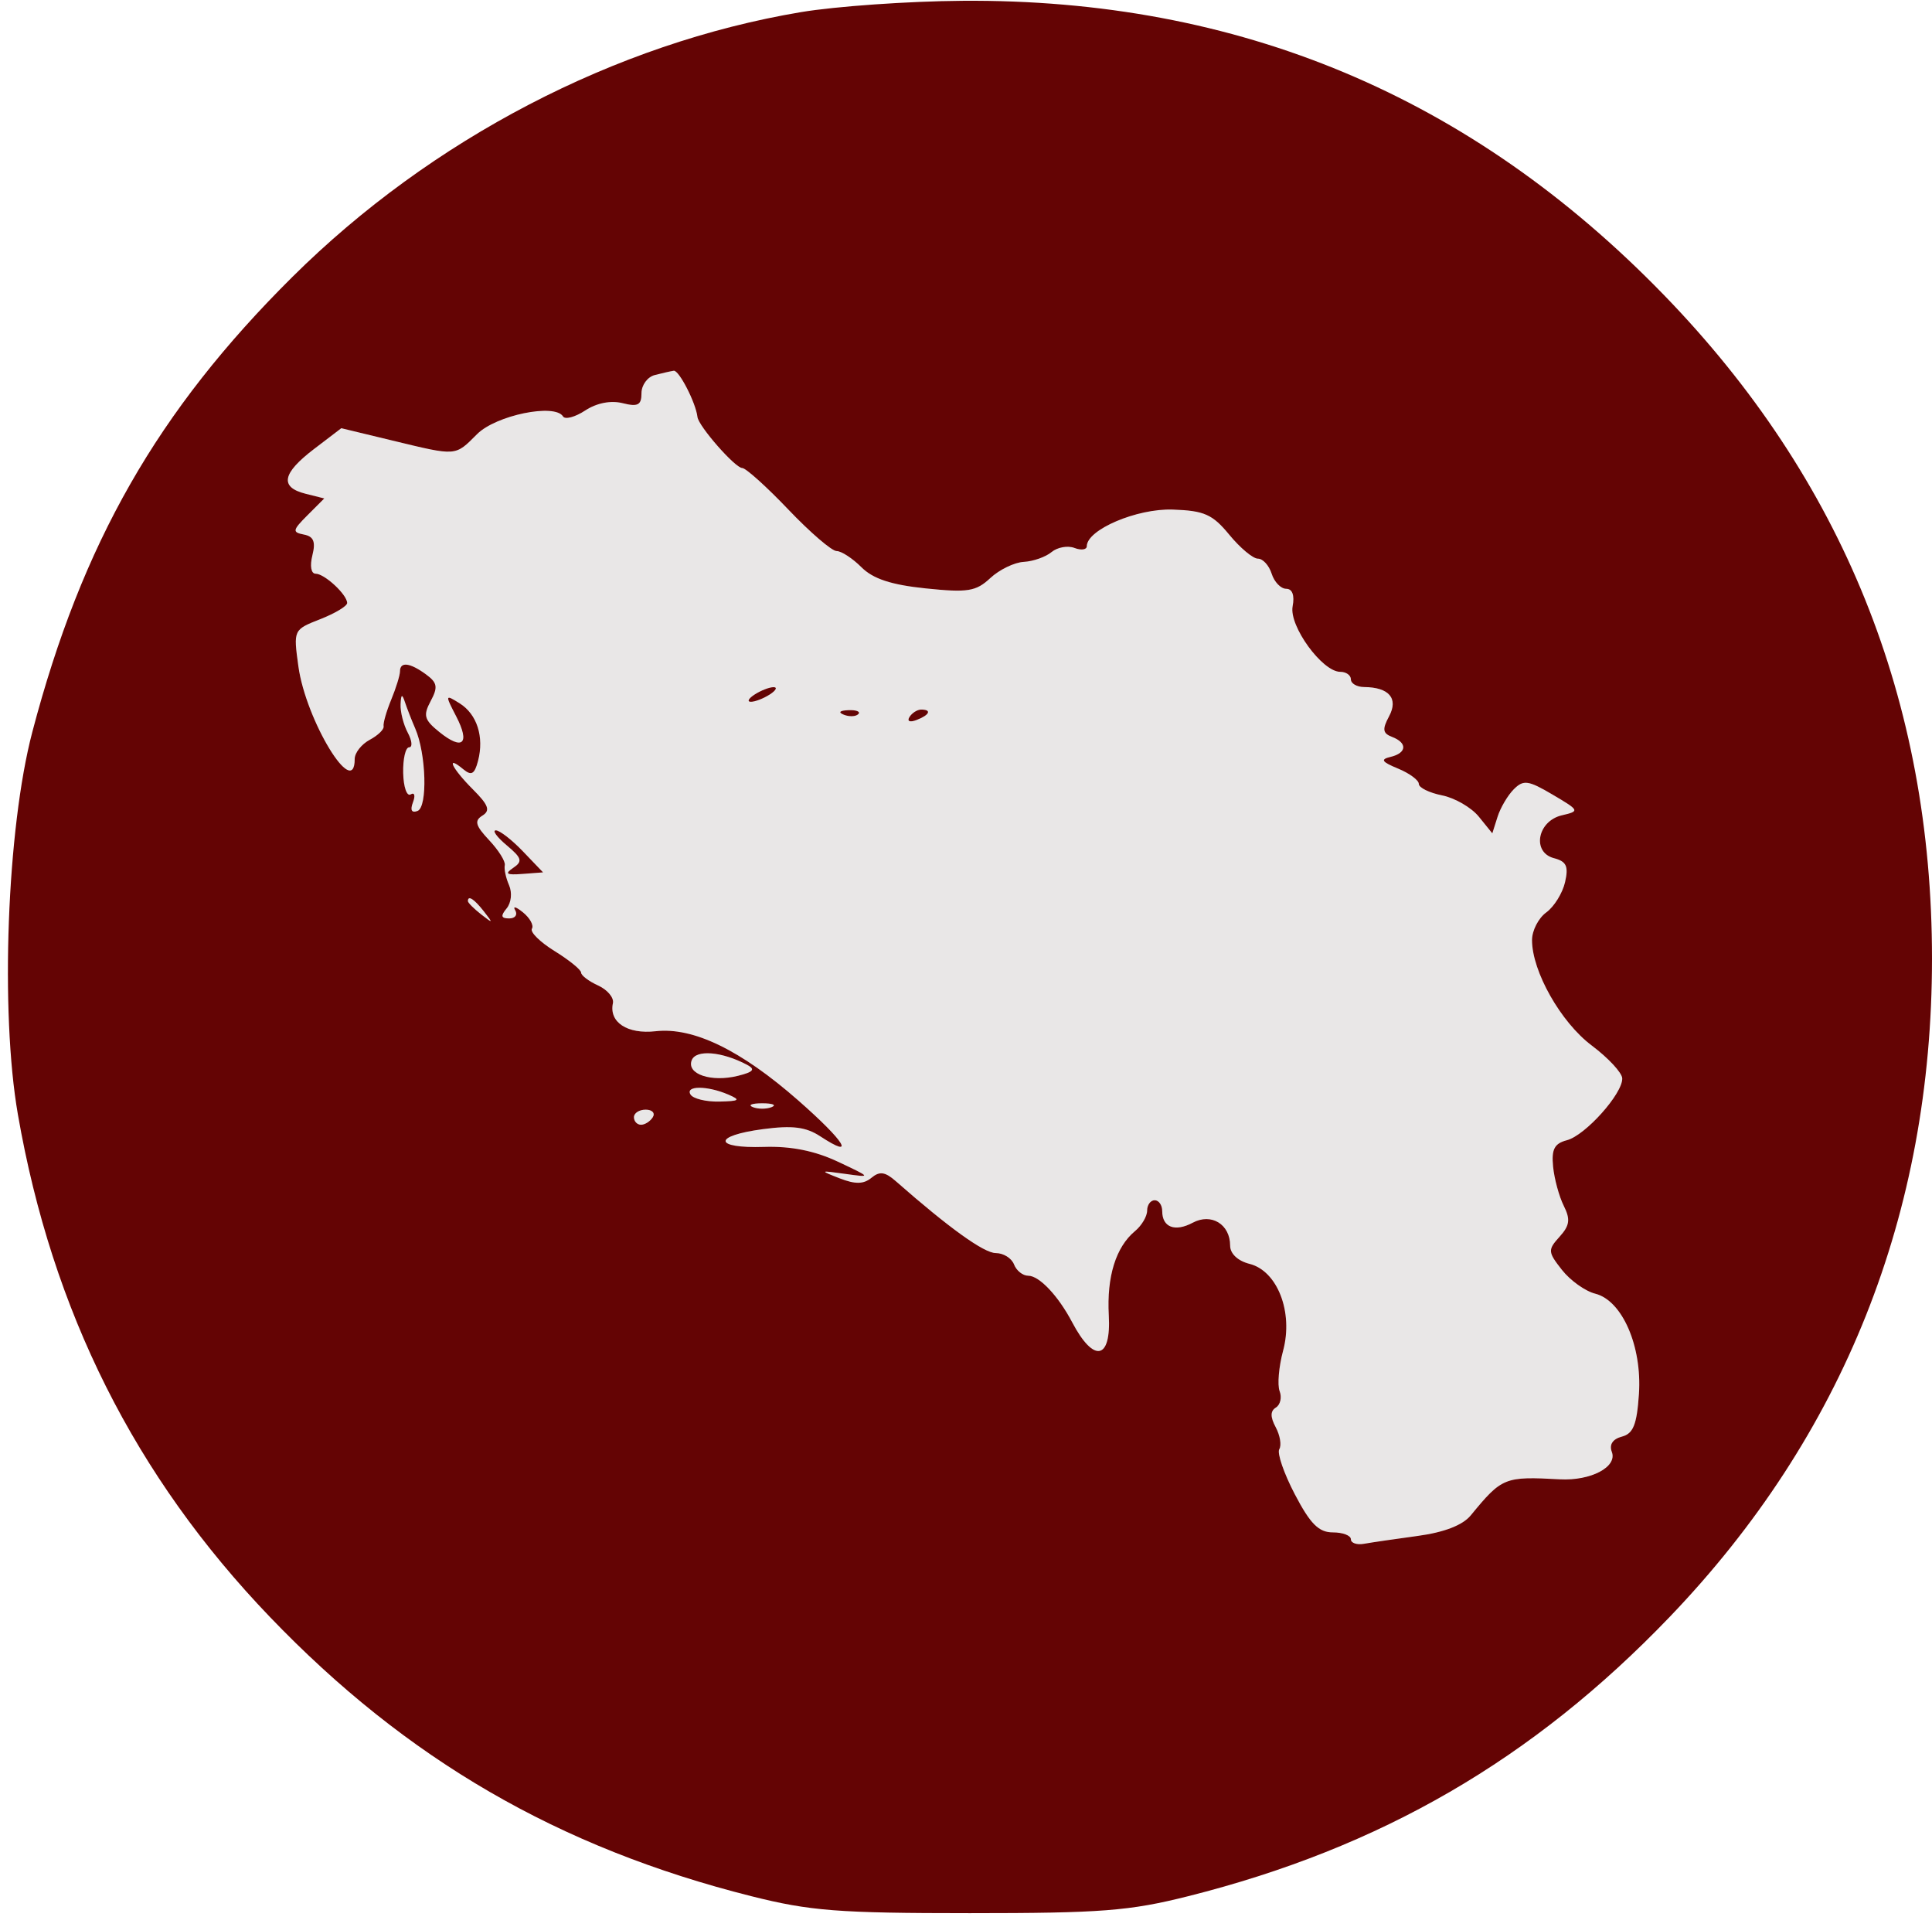<svg xmlns="http://www.w3.org/2000/svg" width="256" height="254" viewBox="0 0 256 254" version="1.1"><path d="M 86.750 49.689 C 85.787 49.941, 85 51.022, 85 52.092 C 85 53.670, 84.526 53.919, 82.493 53.409 C 80.933 53.017, 79.063 53.384, 77.545 54.379 C 76.203 55.258, 74.879 55.613, 74.603 55.167 C 73.515 53.406, 65.716 55.011, 63.218 57.510 C 60.266 60.461, 60.593 60.436, 52.005 58.363 L 45.225 56.727 41.612 59.482 C 37.380 62.710, 37.032 64.540, 40.485 65.407 L 42.970 66.030 40.746 68.254 C 38.760 70.240, 38.708 70.513, 40.262 70.812 C 41.561 71.062, 41.847 71.761, 41.392 73.573 C 41.041 74.974, 41.222 76, 41.820 76 C 43.011 76, 46 78.778, 46 79.885 C 46 80.293, 44.396 81.256, 42.435 82.025 C 38.876 83.422, 38.872 83.431, 39.537 88.268 C 40.521 95.422, 47 106.072, 47 100.535 C 47 99.730, 47.896 98.591, 48.990 98.005 C 50.085 97.420, 50.912 96.616, 50.829 96.220 C 50.745 95.824, 51.200 94.233, 51.839 92.685 C 52.477 91.137, 53 89.449, 53 88.935 C 53 87.622, 54.306 87.772, 56.435 89.329 C 57.955 90.440, 58.059 91.021, 57.069 92.872 C 56.051 94.774, 56.208 95.348, 58.187 96.950 C 61.297 99.469, 62.329 98.537, 60.452 94.907 C 58.957 92.017, 58.971 91.965, 60.899 93.169 C 63.211 94.613, 64.174 97.620, 63.342 100.801 C 62.879 102.572, 62.467 102.802, 61.378 101.899 C 58.988 99.915, 59.885 101.794, 62.646 104.555 C 64.740 106.649, 65.006 107.378, 63.922 108.048 C 62.822 108.728, 63 109.371, 64.822 111.310 C 66.070 112.639, 66.999 114.125, 66.887 114.613 C 66.774 115.101, 67.029 116.293, 67.453 117.263 C 67.887 118.255, 67.745 119.603, 67.128 120.346 C 66.306 121.336, 66.392 121.667, 67.472 121.667 C 68.264 121.667, 68.620 121.179, 68.264 120.583 C 67.908 119.987, 68.373 120.113, 69.297 120.863 C 70.222 121.613, 70.755 122.587, 70.483 123.028 C 70.210 123.469, 71.565 124.804, 73.494 125.996 C 75.422 127.188, 77 128.470, 77 128.844 C 77 129.219, 78.013 129.986, 79.250 130.549 C 80.487 131.113, 81.372 132.167, 81.215 132.892 C 80.669 135.419, 83.129 137.033, 86.880 136.610 C 91.868 136.047, 98.164 139.103, 105.774 145.780 C 111.986 151.232, 113.484 153.674, 108.689 150.532 C 106.792 149.289, 104.998 149.064, 101.102 149.581 C 94.417 150.468, 94.523 152.150, 101.250 151.934 C 104.800 151.821, 107.957 152.451, 111 153.882 C 115.487 155.992, 115.490 155.996, 112 155.510 C 108.591 155.036, 108.572 155.052, 111.284 156.106 C 113.330 156.902, 114.438 156.881, 115.467 156.028 C 116.549 155.130, 117.279 155.228, 118.683 156.462 C 125.756 162.676, 130.381 166, 131.954 166 C 132.962 166, 134.045 166.675, 134.362 167.500 C 134.678 168.325, 135.526 169, 136.246 169 C 137.712 169, 140.221 171.658, 142.072 175.171 C 144.931 180.596, 147.248 180.156, 146.921 174.250 C 146.637 169.112, 147.857 165.194, 150.396 163.086 C 151.278 162.354, 152 161.135, 152 160.378 C 152 159.620, 152.450 159, 153 159 C 153.550 159, 154 159.648, 154 160.441 C 154 162.590, 155.695 163.234, 158.043 161.977 C 160.508 160.658, 163 162.184, 163 165.014 C 163 166.079, 164.021 167.039, 165.566 167.427 C 169.271 168.357, 171.391 173.834, 170.019 178.929 C 169.448 181.050, 169.241 183.463, 169.558 184.292 C 169.876 185.120, 169.654 186.096, 169.065 186.460 C 168.313 186.924, 168.307 187.705, 169.044 189.081 C 169.620 190.159, 169.832 191.463, 169.514 191.977 C 169.196 192.492, 170.122 195.183, 171.573 197.957 C 173.622 201.877, 174.743 203, 176.605 203 C 177.922 203, 179 203.410, 179 203.912 C 179 204.413, 179.787 204.682, 180.750 204.509 C 181.713 204.336, 184.917 203.867, 187.871 203.467 C 191.357 202.995, 193.815 202.044, 194.871 200.758 C 199.027 195.703, 199.347 195.573, 206.683 195.970 C 210.798 196.192, 214.338 194.323, 213.573 192.331 C 213.205 191.370, 213.692 190.632, 214.906 190.314 C 216.415 189.920, 216.893 188.725, 217.167 184.669 C 217.593 178.339, 214.952 172.277, 211.376 171.379 C 210.052 171.047, 208.069 169.631, 206.969 168.233 C 205.091 165.846, 205.072 165.578, 206.648 163.836 C 207.995 162.347, 208.106 161.538, 207.207 159.740 C 206.590 158.508, 205.954 156.172, 205.793 154.549 C 205.564 152.248, 205.967 151.478, 207.621 151.049 C 210.058 150.418, 215.023 144.871, 214.954 142.856 C 214.928 142.110, 213.108 140.150, 210.909 138.500 C 206.819 135.431, 203 128.690, 203 124.539 C 203 123.277, 203.849 121.627, 204.887 120.872 C 205.925 120.117, 207.046 118.314, 207.378 116.864 C 207.859 114.761, 207.563 114.119, 205.911 113.687 C 202.947 112.912, 203.705 108.768, 206.950 108.008 C 209.343 107.447, 209.315 107.383, 205.724 105.264 C 202.503 103.364, 201.867 103.276, 200.589 104.554 C 199.787 105.356, 198.818 106.998, 198.435 108.204 L 197.739 110.396 195.953 108.190 C 194.970 106.976, 192.778 105.706, 191.083 105.367 C 189.387 105.027, 188 104.345, 188 103.850 C 188 103.355, 186.762 102.441, 185.250 101.818 C 183.078 100.923, 182.868 100.598, 184.250 100.269 C 186.413 99.755, 186.518 98.413, 184.457 97.622 C 183.208 97.143, 183.132 96.622, 184.060 94.888 C 185.324 92.525, 184.058 91.044, 180.750 91.015 C 179.787 91.007, 179 90.550, 179 90 C 179 89.450, 178.365 89, 177.589 89 C 175.205 89, 170.782 82.919, 171.278 80.325 C 171.558 78.861, 171.244 78, 170.429 78 C 169.717 78, 168.849 77.100, 168.500 76 C 168.151 74.900, 167.333 74.004, 166.683 74.009 C 166.032 74.014, 164.327 72.590, 162.892 70.845 C 160.664 68.135, 159.572 67.649, 155.392 67.506 C 150.640 67.345, 144.024 70.163, 144.007 72.357 C 144.003 72.828, 143.268 72.933, 142.373 72.590 C 141.479 72.246, 140.110 72.494, 139.332 73.139 C 138.554 73.785, 136.900 74.368, 135.656 74.434 C 134.412 74.501, 132.415 75.467, 131.219 76.582 C 129.320 78.351, 128.232 78.524, 122.666 77.948 C 118.090 77.475, 115.682 76.682, 114.144 75.144 C 112.965 73.965, 111.483 73, 110.850 73 C 110.218 73, 107.341 70.525, 104.458 67.500 C 101.574 64.475, 98.824 62, 98.346 62 C 97.414 62, 92.555 56.459, 92.416 55.237 C 92.204 53.367, 89.968 49.012, 89.275 49.116 C 88.849 49.180, 87.713 49.438, 86.750 49.689 M 100 92 C 99.175 92.533, 98.950 92.969, 99.500 92.969 C 100.050 92.969, 101.175 92.533, 102 92 C 102.825 91.467, 103.050 91.031, 102.500 91.031 C 101.950 91.031, 100.825 91.467, 100 92 M 53.079 93.316 C 53.036 94.314, 53.466 96.002, 54.035 97.066 C 54.605 98.130, 54.683 99, 54.210 99 C 53.737 99, 53.384 100.530, 53.425 102.401 C 53.466 104.271, 53.914 105.547, 54.420 105.237 C 54.926 104.926, 55.061 105.398, 54.721 106.285 C 54.324 107.319, 54.541 107.730, 55.325 107.429 C 56.678 106.910, 56.478 99.860, 55.016 96.500 C 54.538 95.400, 53.924 93.825, 53.652 93 C 53.281 91.875, 53.138 91.954, 53.079 93.316 M 111.813 94.683 C 112.534 94.972, 113.397 94.936, 113.729 94.604 C 114.061 94.272, 113.471 94.036, 112.417 94.079 C 111.252 94.127, 111.015 94.364, 111.813 94.683 M 120.507 94.989 C 120.157 95.555, 120.558 95.723, 121.448 95.382 C 123.180 94.717, 123.497 94, 122.059 94 C 121.541 94, 120.843 94.445, 120.507 94.989 M 67.139 111.980 C 69.155 113.670, 69.281 114.107, 68 114.970 C 66.831 115.758, 67.102 115.935, 69.230 115.774 L 71.959 115.567 69.293 112.784 C 67.826 111.253, 66.210 110, 65.702 110 C 65.194 110, 65.841 110.891, 67.139 111.980 M 62 119.378 C 62 119.585, 62.788 120.373, 63.750 121.128 C 65.336 122.371, 65.371 122.336, 64.128 120.750 C 62.821 119.084, 62 118.555, 62 119.378 M 91.655 140.456 C 90.949 142.297, 94.258 143.403, 97.808 142.512 C 99.846 142.001, 100.123 141.659, 98.986 141.057 C 95.649 139.290, 92.211 139.008, 91.655 140.456 M 91.500 145 C 91.840 145.550, 93.554 145.968, 95.309 145.930 C 97.999 145.870, 98.186 145.724, 96.500 145 C 93.709 143.801, 90.759 143.801, 91.500 145 M 99.750 146.662 C 100.438 146.940, 101.563 146.940, 102.250 146.662 C 102.938 146.385, 102.375 146.158, 101 146.158 C 99.625 146.158, 99.063 146.385, 99.750 146.662 M 84 148 C 84 148.550, 84.423 149, 84.941 149 C 85.459 149, 86.160 148.550, 86.500 148 C 86.840 147.450, 86.416 147, 85.559 147 C 84.702 147, 84 147.450, 84 148" stroke="none" fill="#e9e7e7" fill-rule="evenodd"/><path d="M 106.136 1.606 C 81.533 5.730, 57.138 18.429, 38.738 36.691 C 20.876 54.418, 10.851 71.961, 4.274 97 C 0.921 109.768, 0.007 134.060, 2.370 147.636 C 6.907 173.702, 17.861 195.542, 35.751 214.191 C 53.879 233.089, 74.027 244.774, 99.555 251.195 C 107.347 253.155, 111.077 253.444, 128.500 253.444 C 145.923 253.444, 149.653 253.155, 157.445 251.195 C 182.973 244.774, 203.121 233.089, 221.249 214.191 C 244.259 190.205, 256 160.746, 256 127 C 256 92.807, 244.148 63.471, 220.477 39.078 C 194.917 12.737, 164.126 -0.170, 127.500 0.106 C 120.350 0.160, 110.736 0.835, 106.136 1.606 M 86.750 49.689 C 85.787 49.941, 85 51.022, 85 52.092 C 85 53.670, 84.526 53.919, 82.493 53.409 C 80.933 53.017, 79.063 53.384, 77.545 54.379 C 76.203 55.258, 74.879 55.613, 74.603 55.167 C 73.515 53.406, 65.716 55.011, 63.218 57.510 C 60.266 60.461, 60.593 60.436, 52.005 58.363 L 45.225 56.727 41.612 59.482 C 37.380 62.710, 37.032 64.540, 40.485 65.407 L 42.970 66.030 40.746 68.254 C 38.760 70.240, 38.708 70.513, 40.262 70.812 C 41.561 71.062, 41.847 71.761, 41.392 73.573 C 41.041 74.974, 41.222 76, 41.820 76 C 43.011 76, 46 78.778, 46 79.885 C 46 80.293, 44.396 81.256, 42.435 82.025 C 38.876 83.422, 38.872 83.431, 39.537 88.268 C 40.521 95.422, 47 106.072, 47 100.535 C 47 99.730, 47.896 98.591, 48.990 98.005 C 50.085 97.420, 50.912 96.616, 50.829 96.220 C 50.745 95.824, 51.200 94.233, 51.839 92.685 C 52.477 91.137, 53 89.449, 53 88.935 C 53 87.622, 54.306 87.772, 56.435 89.329 C 57.955 90.440, 58.059 91.021, 57.069 92.872 C 56.051 94.774, 56.208 95.348, 58.187 96.950 C 61.297 99.469, 62.329 98.537, 60.452 94.907 C 58.957 92.017, 58.971 91.965, 60.899 93.169 C 63.211 94.613, 64.174 97.620, 63.342 100.801 C 62.879 102.572, 62.467 102.802, 61.378 101.899 C 58.988 99.915, 59.885 101.794, 62.646 104.555 C 64.740 106.649, 65.006 107.378, 63.922 108.048 C 62.822 108.728, 63 109.371, 64.822 111.310 C 66.070 112.639, 66.999 114.125, 66.887 114.613 C 66.774 115.101, 67.029 116.293, 67.453 117.263 C 67.887 118.255, 67.745 119.603, 67.128 120.346 C 66.306 121.336, 66.392 121.667, 67.472 121.667 C 68.264 121.667, 68.620 121.179, 68.264 120.583 C 67.908 119.987, 68.373 120.113, 69.297 120.863 C 70.222 121.613, 70.755 122.587, 70.483 123.028 C 70.210 123.469, 71.565 124.804, 73.494 125.996 C 75.422 127.188, 77 128.470, 77 128.844 C 77 129.219, 78.013 129.986, 79.250 130.549 C 80.487 131.113, 81.372 132.167, 81.215 132.892 C 80.669 135.419, 83.129 137.033, 86.880 136.610 C 91.868 136.047, 98.164 139.103, 105.774 145.780 C 111.986 151.232, 113.484 153.674, 108.689 150.532 C 106.792 149.289, 104.998 149.064, 101.102 149.581 C 94.417 150.468, 94.523 152.150, 101.250 151.934 C 104.800 151.821, 107.957 152.451, 111 153.882 C 115.487 155.992, 115.490 155.996, 112 155.510 C 108.591 155.036, 108.572 155.052, 111.284 156.106 C 113.330 156.902, 114.438 156.881, 115.467 156.028 C 116.549 155.130, 117.279 155.228, 118.683 156.462 C 125.756 162.676, 130.381 166, 131.954 166 C 132.962 166, 134.045 166.675, 134.362 167.500 C 134.678 168.325, 135.526 169, 136.246 169 C 137.712 169, 140.221 171.658, 142.072 175.171 C 144.931 180.596, 147.248 180.156, 146.921 174.250 C 146.637 169.112, 147.857 165.194, 150.396 163.086 C 151.278 162.354, 152 161.135, 152 160.378 C 152 159.620, 152.450 159, 153 159 C 153.550 159, 154 159.648, 154 160.441 C 154 162.590, 155.695 163.234, 158.043 161.977 C 160.508 160.658, 163 162.184, 163 165.014 C 163 166.079, 164.021 167.039, 165.566 167.427 C 169.271 168.357, 171.391 173.834, 170.019 178.929 C 169.448 181.050, 169.241 183.463, 169.558 184.292 C 169.876 185.120, 169.654 186.096, 169.065 186.460 C 168.313 186.924, 168.307 187.705, 169.044 189.081 C 169.620 190.159, 169.832 191.463, 169.514 191.977 C 169.196 192.492, 170.122 195.183, 171.573 197.957 C 173.622 201.877, 174.743 203, 176.605 203 C 177.922 203, 179 203.410, 179 203.912 C 179 204.413, 179.787 204.682, 180.750 204.509 C 181.713 204.336, 184.917 203.867, 187.871 203.467 C 191.357 202.995, 193.815 202.044, 194.871 200.758 C 199.027 195.703, 199.347 195.573, 206.683 195.970 C 210.798 196.192, 214.338 194.323, 213.573 192.331 C 213.205 191.370, 213.692 190.632, 214.906 190.314 C 216.415 189.920, 216.893 188.725, 217.167 184.669 C 217.593 178.339, 214.952 172.277, 211.376 171.379 C 210.052 171.047, 208.069 169.631, 206.969 168.233 C 205.091 165.846, 205.072 165.578, 206.648 163.836 C 207.995 162.347, 208.106 161.538, 207.207 159.740 C 206.590 158.508, 205.954 156.172, 205.793 154.549 C 205.564 152.248, 205.967 151.478, 207.621 151.049 C 210.058 150.418, 215.023 144.871, 214.954 142.856 C 214.928 142.110, 213.108 140.150, 210.909 138.500 C 206.819 135.431, 203 128.690, 203 124.539 C 203 123.277, 203.849 121.627, 204.887 120.872 C 205.925 120.117, 207.046 118.314, 207.378 116.864 C 207.859 114.761, 207.563 114.119, 205.911 113.687 C 202.947 112.912, 203.705 108.768, 206.950 108.008 C 209.343 107.447, 209.315 107.383, 205.724 105.264 C 202.503 103.364, 201.867 103.276, 200.589 104.554 C 199.787 105.356, 198.818 106.998, 198.435 108.204 L 197.739 110.396 195.953 108.190 C 194.970 106.976, 192.778 105.706, 191.083 105.367 C 189.387 105.027, 188 104.345, 188 103.850 C 188 103.355, 186.762 102.441, 185.250 101.818 C 183.078 100.923, 182.868 100.598, 184.250 100.269 C 186.413 99.755, 186.518 98.413, 184.457 97.622 C 183.208 97.143, 183.132 96.622, 184.060 94.888 C 185.324 92.525, 184.058 91.044, 180.750 91.015 C 179.787 91.007, 179 90.550, 179 90 C 179 89.450, 178.365 89, 177.589 89 C 175.205 89, 170.782 82.919, 171.278 80.325 C 171.558 78.861, 171.244 78, 170.429 78 C 169.717 78, 168.849 77.100, 168.500 76 C 168.151 74.900, 167.333 74.004, 166.683 74.009 C 166.032 74.014, 164.327 72.590, 162.892 70.845 C 160.664 68.135, 159.572 67.649, 155.392 67.506 C 150.640 67.345, 144.024 70.163, 144.007 72.357 C 144.003 72.828, 143.268 72.933, 142.373 72.590 C 141.479 72.246, 140.110 72.494, 139.332 73.139 C 138.554 73.785, 136.900 74.368, 135.656 74.434 C 134.412 74.501, 132.415 75.467, 131.219 76.582 C 129.320 78.351, 128.232 78.524, 122.666 77.948 C 118.090 77.475, 115.682 76.682, 114.144 75.144 C 112.965 73.965, 111.483 73, 110.850 73 C 110.218 73, 107.341 70.525, 104.458 67.500 C 101.574 64.475, 98.824 62, 98.346 62 C 97.414 62, 92.555 56.459, 92.416 55.237 C 92.204 53.367, 89.968 49.012, 89.275 49.116 C 88.849 49.180, 87.713 49.438, 86.750 49.689 M 100 92 C 99.175 92.533, 98.950 92.969, 99.500 92.969 C 100.050 92.969, 101.175 92.533, 102 92 C 102.825 91.467, 103.050 91.031, 102.500 91.031 C 101.950 91.031, 100.825 91.467, 100 92 M 53.079 93.316 C 53.036 94.314, 53.466 96.002, 54.035 97.066 C 54.605 98.130, 54.683 99, 54.210 99 C 53.737 99, 53.384 100.530, 53.425 102.401 C 53.466 104.271, 53.914 105.547, 54.420 105.237 C 54.926 104.926, 55.061 105.398, 54.721 106.285 C 54.324 107.319, 54.541 107.730, 55.325 107.429 C 56.678 106.910, 56.478 99.860, 55.016 96.500 C 54.538 95.400, 53.924 93.825, 53.652 93 C 53.281 91.875, 53.138 91.954, 53.079 93.316 M 111.813 94.683 C 112.534 94.972, 113.397 94.936, 113.729 94.604 C 114.061 94.272, 113.471 94.036, 112.417 94.079 C 111.252 94.127, 111.015 94.364, 111.813 94.683 M 120.507 94.989 C 120.157 95.555, 120.558 95.723, 121.448 95.382 C 123.180 94.717, 123.497 94, 122.059 94 C 121.541 94, 120.843 94.445, 120.507 94.989 M 67.139 111.980 C 69.155 113.670, 69.281 114.107, 68 114.970 C 66.831 115.758, 67.102 115.935, 69.230 115.774 L 71.959 115.567 69.293 112.784 C 67.826 111.253, 66.210 110, 65.702 110 C 65.194 110, 65.841 110.891, 67.139 111.980 M 62 119.378 C 62 119.585, 62.788 120.373, 63.750 121.128 C 65.336 122.371, 65.371 122.336, 64.128 120.750 C 62.821 119.084, 62 118.555, 62 119.378 M 91.655 140.456 C 90.949 142.297, 94.258 143.403, 97.808 142.512 C 99.846 142.001, 100.123 141.659, 98.986 141.057 C 95.649 139.290, 92.211 139.008, 91.655 140.456 M 91.500 145 C 91.840 145.550, 93.554 145.968, 95.309 145.930 C 97.999 145.870, 98.186 145.724, 96.500 145 C 93.709 143.801, 90.759 143.801, 91.500 145 M 99.750 146.662 C 100.438 146.940, 101.563 146.940, 102.250 146.662 C 102.938 146.385, 102.375 146.158, 101 146.158 C 99.625 146.158, 99.063 146.385, 99.750 146.662 M 84 148 C 84 148.550, 84.423 149, 84.941 149 C 85.459 149, 86.160 148.550, 86.500 148 C 86.840 147.450, 86.416 147, 85.559 147 C 84.702 147, 84 147.450, 84 148" stroke="none" fill="#640404" fill-rule="evenodd"/></svg>